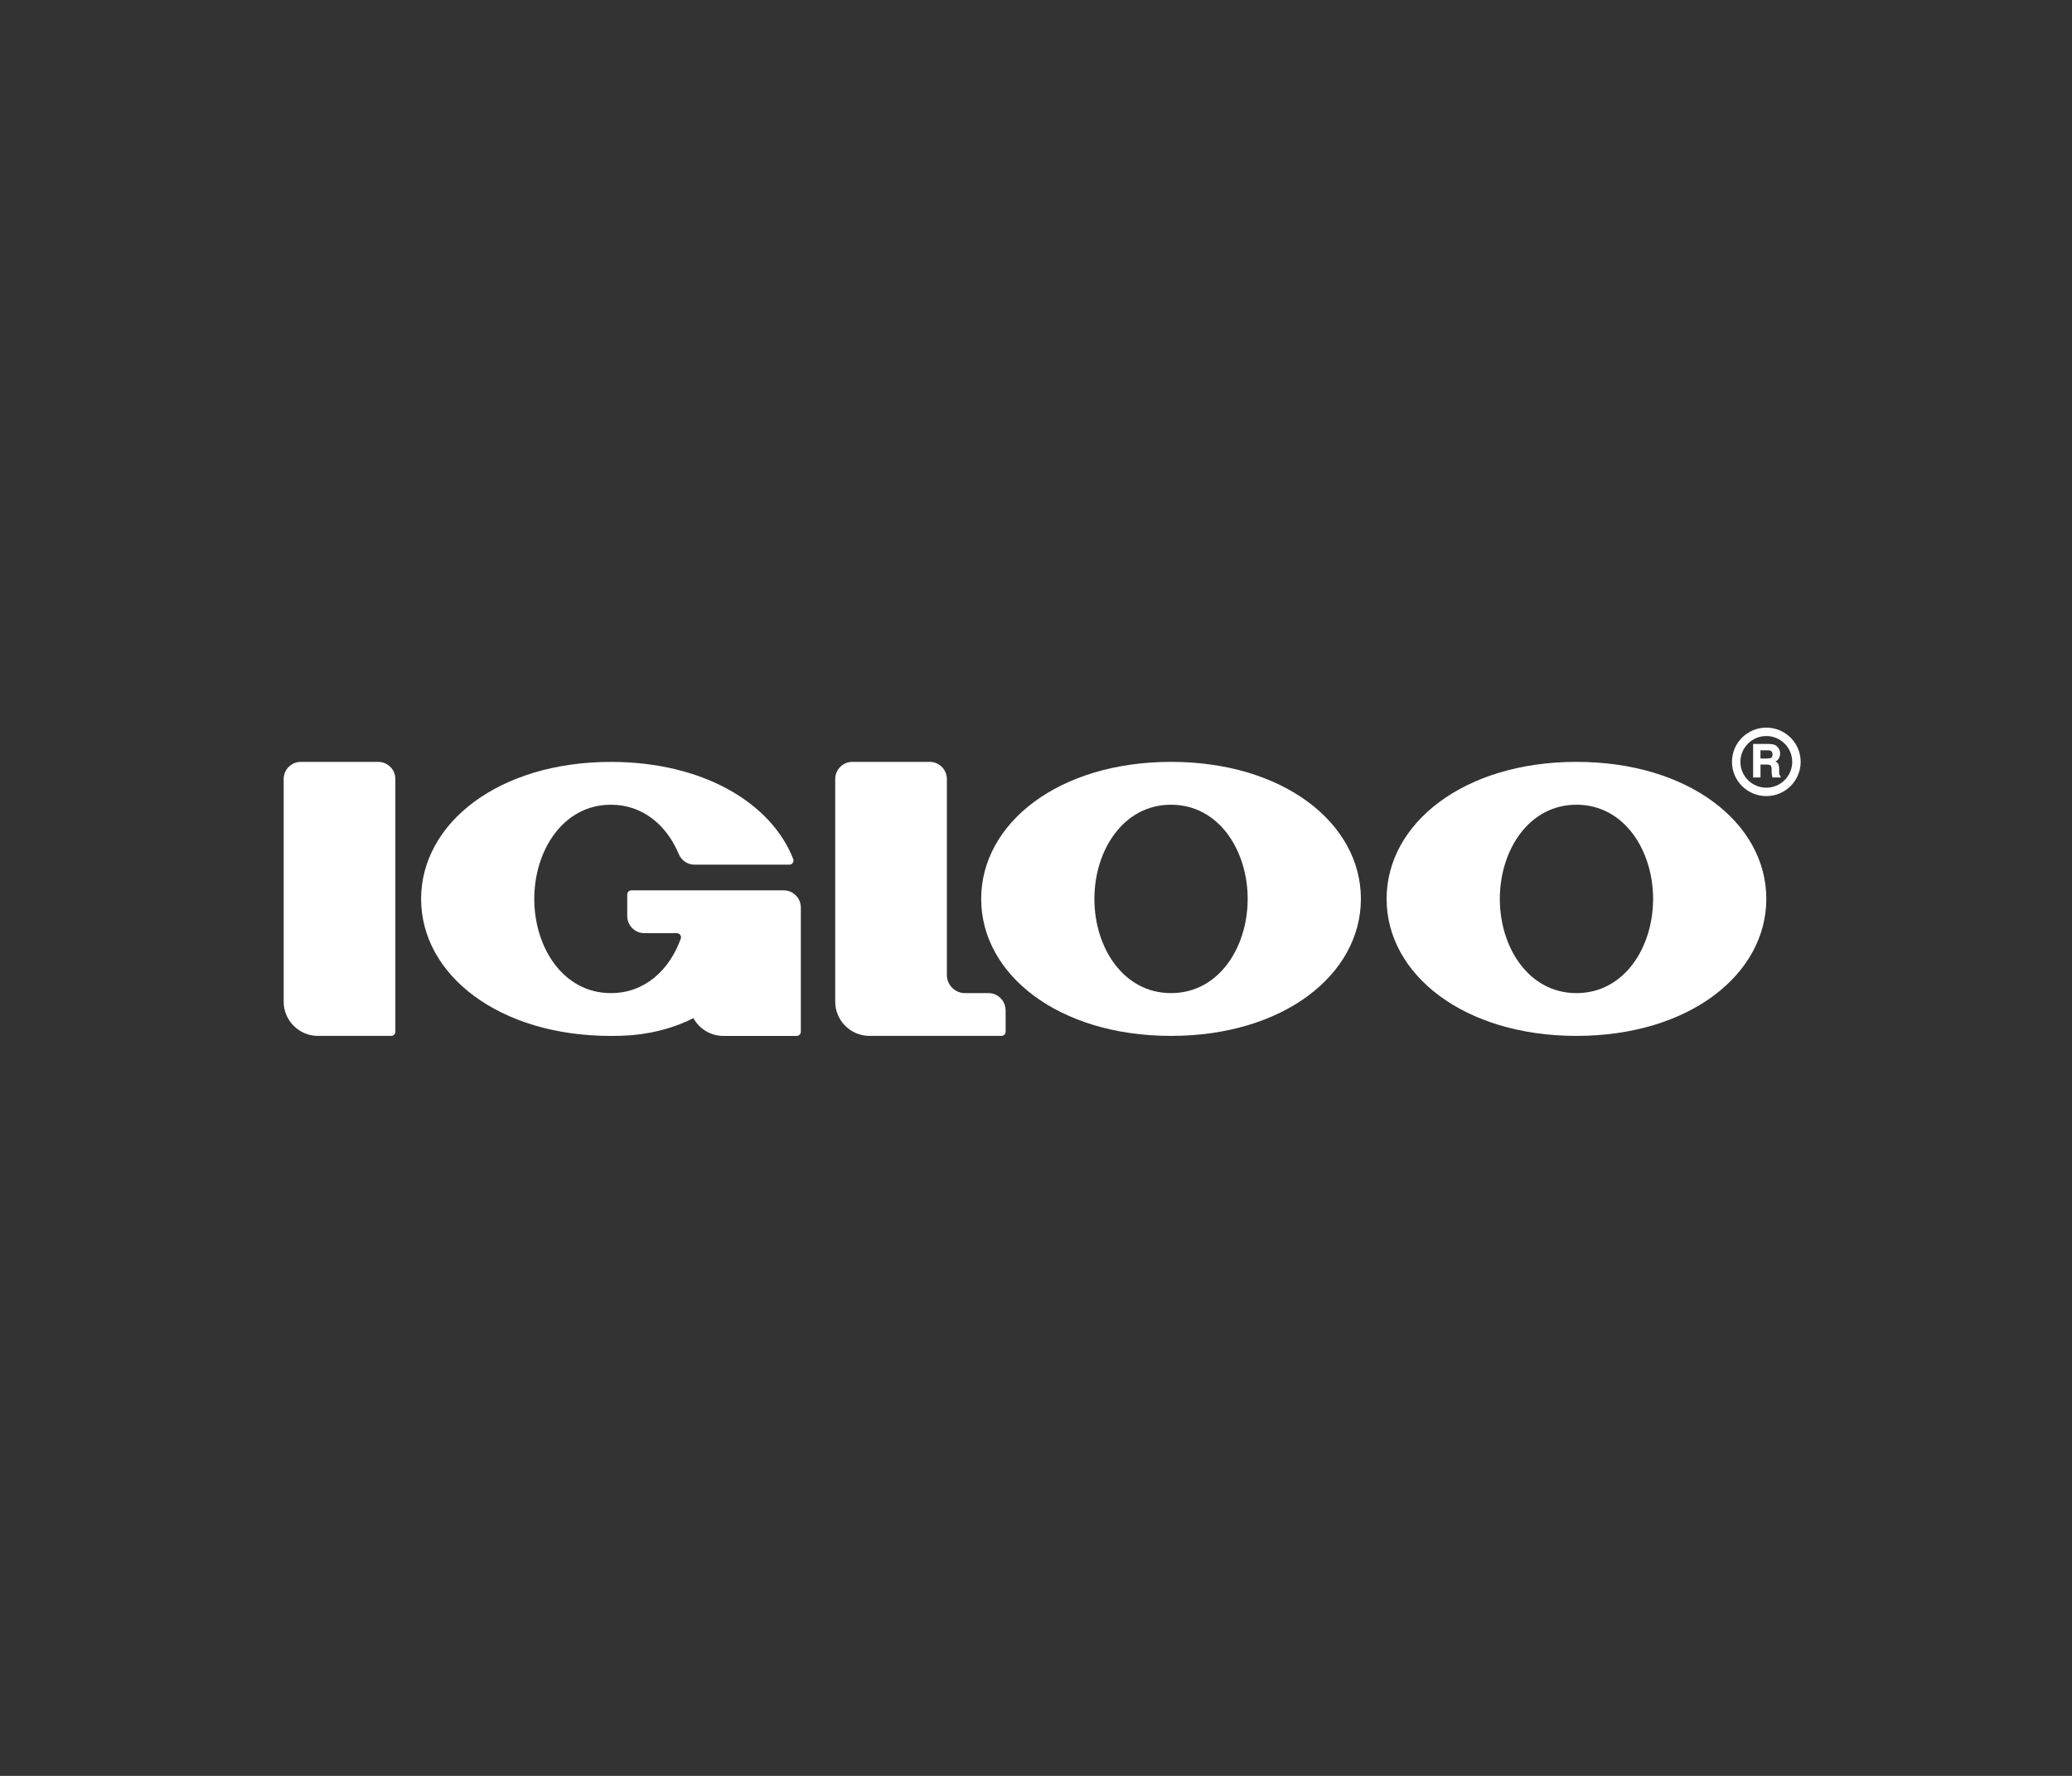 <svg width="168" height="144" viewBox="0 0 168 144" fill="none" xmlns="http://www.w3.org/2000/svg">
<rect x="0" y="0" width="168" height="144" fill="#333333" stroke="none"/>
<g clip-path="url(#clip0_1601_954)">
<path fill-rule="evenodd" clip-rule="evenodd" d="M30.66 61.777H24.392C23.625 61.777 23 62.399 23 63.165V81.22C23 82.755 24.249 83.997 25.785 83.997H31.716C31.903 83.997 32.056 83.847 32.056 83.657V63.165C32.056 62.399 31.432 61.777 30.664 61.777H30.66Z" fill="white"/>
<path fill-rule="evenodd" clip-rule="evenodd" d="M94.949 61.777C85.836 61.777 79.558 66.751 79.555 72.887C79.555 79.023 85.833 83.997 94.949 83.997C104.065 83.997 110.34 79.023 110.343 72.887C110.343 66.751 104.065 61.777 94.949 61.777ZM94.949 80.528C91.072 80.528 88.734 76.819 88.734 72.89C88.734 68.961 91.072 65.252 94.949 65.252C98.826 65.252 101.163 68.961 101.163 72.89C101.163 76.819 98.826 80.528 94.949 80.528Z" fill="white"/>
<path fill-rule="evenodd" clip-rule="evenodd" d="M127.821 61.777C118.708 61.777 112.43 66.751 112.427 72.887C112.427 79.023 118.705 83.997 127.821 83.997C136.937 83.997 143.212 79.023 143.215 72.887C143.215 66.751 136.937 61.777 127.821 61.777ZM127.821 80.528C123.944 80.528 121.607 76.819 121.607 72.89C121.607 68.961 123.944 65.252 127.821 65.252C131.698 65.252 134.035 68.961 134.035 72.89C134.035 76.819 131.698 80.528 127.821 80.528Z" fill="white"/>
<path fill-rule="evenodd" clip-rule="evenodd" d="M63.536 72.194H51.197C51.01 72.194 50.857 72.344 50.857 72.534V74.278C50.857 75.044 51.481 75.667 52.249 75.667H54.881C55.111 75.667 55.275 75.896 55.198 76.113C54.293 78.63 52.306 80.528 49.534 80.528C45.657 80.528 43.32 76.819 43.32 72.89C43.32 68.961 45.657 65.252 49.534 65.252C52.152 65.252 54.069 66.947 55.038 69.258C55.251 69.77 55.745 70.113 56.303 70.113H64.004C64.237 70.113 64.401 69.877 64.317 69.657C62.534 65.096 56.981 61.78 49.538 61.78C40.425 61.78 34.147 66.754 34.144 72.89C34.144 79.026 40.422 84 49.538 84C50.126 84 50.7 83.98 51.261 83.937C53.388 83.747 55.038 83.158 56.22 82.558C56.694 83.417 57.609 84 58.661 84H64.591C64.778 84 64.932 83.85 64.932 83.66V73.582C64.932 72.817 64.308 72.194 63.539 72.194H63.536Z" fill="white"/>
<path fill-rule="evenodd" clip-rule="evenodd" d="M81.531 81.912C81.531 81.173 80.95 80.567 80.219 80.528C80.192 80.528 80.165 80.528 80.139 80.528H78.245C77.43 80.528 76.773 79.868 76.773 79.056V63.165C76.773 62.399 76.148 61.777 75.38 61.777H69.112C68.344 61.777 67.72 62.399 67.72 63.165V81.22C67.72 82.755 68.969 83.997 70.505 83.997H81.187C81.187 83.997 81.194 83.997 81.197 83.997C81.384 83.997 81.538 83.847 81.538 83.657C81.538 83.657 81.538 83.657 81.538 83.654C81.538 83.654 81.538 83.654 81.538 83.65V81.916L81.531 81.912Z" fill="white"/>
<path d="M143.215 59C141.675 59 140.43 60.245 140.43 61.777C140.43 63.308 141.679 64.553 143.215 64.553C144.751 64.553 146 63.308 146 61.777C146 60.245 144.751 59 143.215 59ZM143.215 63.871C142.056 63.871 141.114 62.932 141.114 61.777C141.114 60.621 142.056 59.682 143.215 59.682C144.373 59.682 145.315 60.621 145.315 61.777C145.315 62.932 144.373 63.871 143.215 63.871Z" fill="white"/>
<path d="M144.27 62.792C144.26 62.752 144.257 62.669 144.257 62.549V62.369C144.257 62.179 144.23 62.033 144.177 61.94C144.13 61.86 144.057 61.793 143.96 61.743C144.083 61.69 144.177 61.603 144.234 61.494C144.3 61.367 144.334 61.237 144.334 61.108C144.334 61.001 144.317 60.901 144.284 60.818C144.25 60.735 144.204 60.655 144.143 60.588C144.073 60.505 143.986 60.438 143.883 60.395C143.783 60.352 143.636 60.328 143.452 60.325H142.146V63.042H142.744V61.996H143.265C143.412 61.996 143.516 62.023 143.566 62.073C143.616 62.126 143.646 62.233 143.646 62.396V62.642C143.649 62.722 143.659 62.802 143.673 62.875C143.679 62.912 143.693 62.962 143.709 63.022L143.716 63.042H144.377V62.935L144.364 62.929C144.317 62.899 144.287 62.855 144.274 62.792H144.27ZM143.572 61.464C143.516 61.49 143.429 61.504 143.315 61.504H142.741V60.838H143.332C143.442 60.838 143.526 60.851 143.579 60.881C143.673 60.931 143.719 61.031 143.719 61.184C143.719 61.324 143.673 61.414 143.576 61.46L143.572 61.464Z" fill="white"/>
</g>
<defs>
<clipPath id="clip0_1601_954">
<rect width="123" height="25" fill="white" transform="translate(23 59)"/>
</clipPath>
</defs>
</svg>
